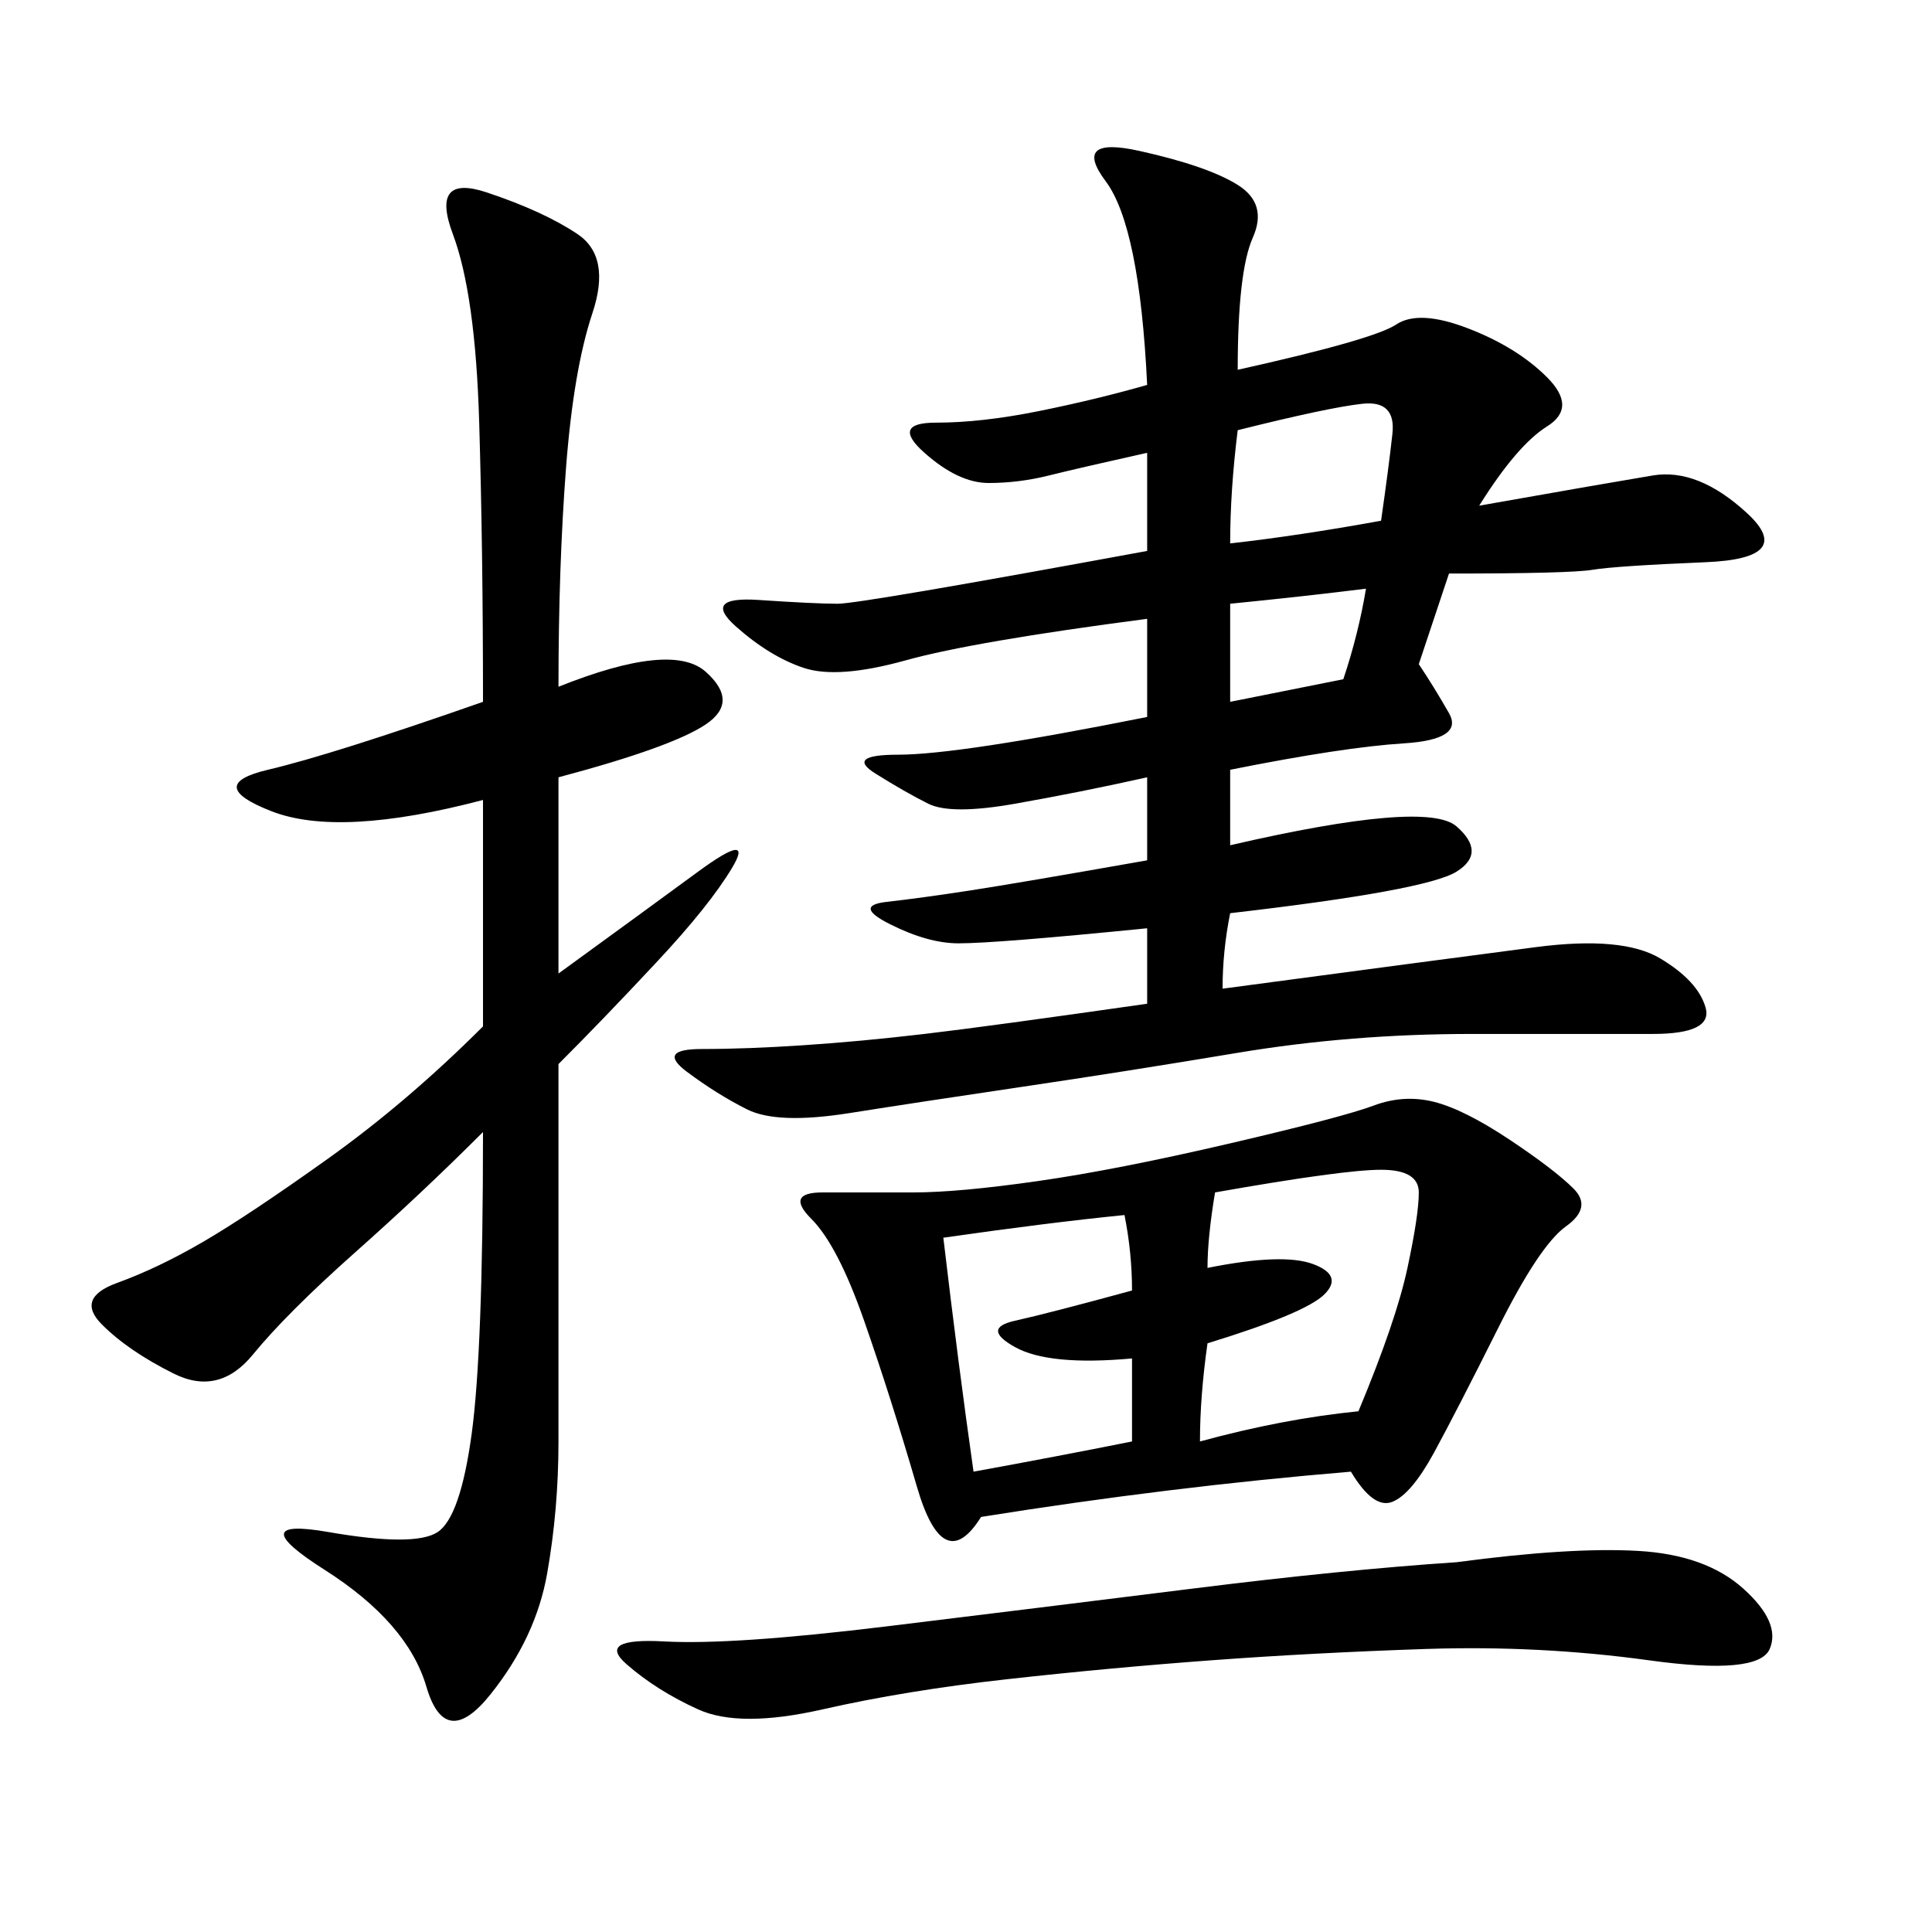 <svg xmlns="http://www.w3.org/2000/svg" xmlns:xlink="http://www.w3.org/1999/xlink" width="300" height="300"><path d="M192.19 57.42Q213.28 52.73 216.80 50.39Q220.31 48.05 227.93 50.98Q235.55 53.91 240.23 58.59Q244.92 63.28 240.23 66.21Q235.55 69.14 229.69 78.52L229.69 78.52Q249.61 75 256.64 73.83Q263.67 72.66 271.29 79.69Q278.91 86.72 264.84 87.30Q250.78 87.89 247.27 88.48Q243.75 89.06 225 89.06L225 89.06L220.31 103.13Q222.66 106.64 225 110.74Q227.34 114.84 217.97 115.43Q208.59 116.02 191.02 119.53L191.02 119.53L191.02 131.25Q221.48 124.22 226.17 128.32Q230.86 132.42 226.17 135.35Q221.48 138.28 191.02 141.80L191.02 141.80Q189.84 147.66 189.84 153.52L189.84 153.52Q225 148.83 238.48 147.07Q251.95 145.31 257.81 148.83Q263.67 152.34 264.84 156.45Q266.02 160.55 256.64 160.55L256.64 160.55L228.52 160.55Q209.77 160.55 192.19 163.48Q174.61 166.41 158.79 168.75Q142.97 171.09 131.84 172.85Q120.70 174.61 116.02 172.27Q111.33 169.92 106.64 166.41Q101.95 162.89 108.98 162.89L108.98 162.89Q116.02 162.89 124.80 162.30Q133.59 161.72 143.55 160.55Q153.52 159.38 178.13 155.86L178.13 155.86L178.13 144.14Q154.69 146.48 148.83 146.48L148.83 146.48Q144.14 146.48 138.28 143.55Q132.42 140.63 137.70 140.04Q142.97 139.45 150.59 138.28Q158.20 137.11 178.13 133.59L178.13 133.59L178.13 120.70Q167.58 123.05 157.62 124.80Q147.66 126.56 144.14 124.80Q140.63 123.05 135.94 120.12Q131.25 117.19 139.45 117.19L139.45 117.19Q148.83 117.19 178.13 111.33L178.13 111.33L178.13 96.09Q151.17 99.61 140.63 102.54Q130.08 105.47 124.80 103.71Q119.53 101.95 114.26 97.27Q108.98 92.58 117.77 93.16Q126.56 93.75 130.08 93.75L130.08 93.75Q133.59 93.75 178.13 85.55L178.13 85.55L178.13 70.31Q167.58 72.66 162.89 73.83Q158.20 75 153.52 75L153.52 75Q148.83 75 143.55 70.31Q138.28 65.63 145.31 65.63L145.31 65.63Q152.34 65.63 161.13 63.87Q169.92 62.11 178.13 59.77L178.13 59.77Q176.95 35.16 171.68 28.13Q166.41 21.09 176.95 23.44Q187.50 25.78 192.19 28.71Q196.88 31.64 194.53 36.91Q192.19 42.19 192.19 57.42L192.19 57.42ZM86.72 106.64Q104.30 99.61 109.57 104.30Q114.84 108.98 109.57 112.50Q104.30 116.02 86.72 120.70L86.72 120.70L86.72 151.17Q99.61 141.80 108.40 135.35Q117.19 128.91 113.67 134.77Q110.16 140.63 101.95 149.41Q93.75 158.20 86.72 165.23L86.72 165.23L86.72 223.83Q86.72 234.38 84.96 244.34Q83.20 254.30 76.17 263.09Q69.14 271.88 66.21 261.91Q63.28 251.95 50.39 243.75Q37.50 235.55 50.98 237.89Q64.45 240.23 67.97 237.89Q71.48 235.55 73.24 222.66Q75 209.77 75 175.78L75 175.78Q65.63 185.16 55.08 194.53Q44.53 203.91 39.26 210.35Q33.98 216.80 26.95 213.28Q19.92 209.77 15.82 205.66Q11.72 201.56 18.16 199.22Q24.61 196.88 31.64 192.77Q38.67 188.67 50.98 179.88Q63.28 171.09 75 159.38L75 159.38L75 124.22Q52.73 130.08 42.19 125.98Q31.64 121.88 41.60 119.53Q51.56 117.19 75 108.98L75 108.98Q75 85.55 74.41 65.63Q73.83 45.70 70.31 36.33Q66.80 26.95 75.59 29.88Q84.38 32.81 89.65 36.33Q94.92 39.84 91.99 48.63Q89.06 57.42 87.89 72.66Q86.72 87.89 86.72 106.64L86.72 106.64ZM209.77 228.52Q181.64 230.86 152.34 235.55L152.34 235.55Q146.48 244.92 142.38 230.86Q138.28 216.80 134.18 205.08Q130.08 193.36 125.98 189.26Q121.88 185.16 127.73 185.16L127.73 185.16L141.80 185.16Q148.83 185.16 161.13 183.40Q173.44 181.64 191.02 177.54Q208.59 173.44 213.28 171.68Q217.97 169.92 222.66 171.09Q227.34 172.27 234.38 176.95Q241.41 181.64 244.34 184.57Q247.27 187.50 243.16 190.43Q239.06 193.36 232.62 206.25Q226.17 219.14 222.66 225.59Q219.14 232.03 216.21 233.20Q213.28 234.38 209.77 228.52L209.77 228.52ZM226.17 242.58Q243.75 240.23 254.30 240.82Q264.84 241.41 270.70 246.68Q276.56 251.95 274.80 256.05Q273.05 260.16 256.05 257.81Q239.06 255.47 221.48 256.05Q203.91 256.64 188.09 257.81Q172.27 258.98 156.45 260.74Q140.63 262.50 127.73 265.43Q114.84 268.36 108.40 265.43Q101.95 262.50 97.27 258.40Q92.58 254.30 103.13 254.88Q113.67 255.47 137.70 252.54Q161.72 249.61 185.16 246.68Q208.59 243.75 226.17 242.58L226.17 242.58ZM188.67 185.16Q187.50 192.19 187.50 196.88L187.50 196.88Q199.22 194.53 203.91 196.29Q208.59 198.05 205.66 200.98Q202.73 203.91 187.50 208.59L187.50 208.59Q186.33 216.80 186.33 223.83L186.33 223.83Q199.22 220.31 210.94 219.14L210.94 219.14Q216.80 205.08 218.55 196.88Q220.31 188.67 220.31 185.16L220.31 185.16Q220.31 181.64 214.45 181.64L214.45 181.64Q208.59 181.64 188.67 185.16L188.67 185.16ZM146.48 192.19Q148.83 212.11 151.17 228.52L151.17 228.52Q164.06 226.17 175.78 223.83L175.78 223.83L175.78 210.94Q162.89 212.11 157.62 209.18Q152.34 206.25 157.62 205.08Q162.89 203.91 175.78 200.39L175.78 200.39Q175.78 194.53 174.61 188.67L174.61 188.67Q162.89 189.84 146.48 192.19L146.48 192.19ZM192.19 66.80Q191.02 76.17 191.02 84.38L191.02 84.38Q201.56 83.20 214.45 80.86L214.45 80.86Q215.63 72.66 216.21 67.38Q216.80 62.11 211.52 62.70Q206.25 63.28 192.19 66.80L192.19 66.80ZM191.02 93.75L191.02 108.98L208.59 105.47Q210.94 98.44 212.11 91.41L212.11 91.41Q202.73 92.58 191.02 93.75L191.02 93.75Z"/></svg>
